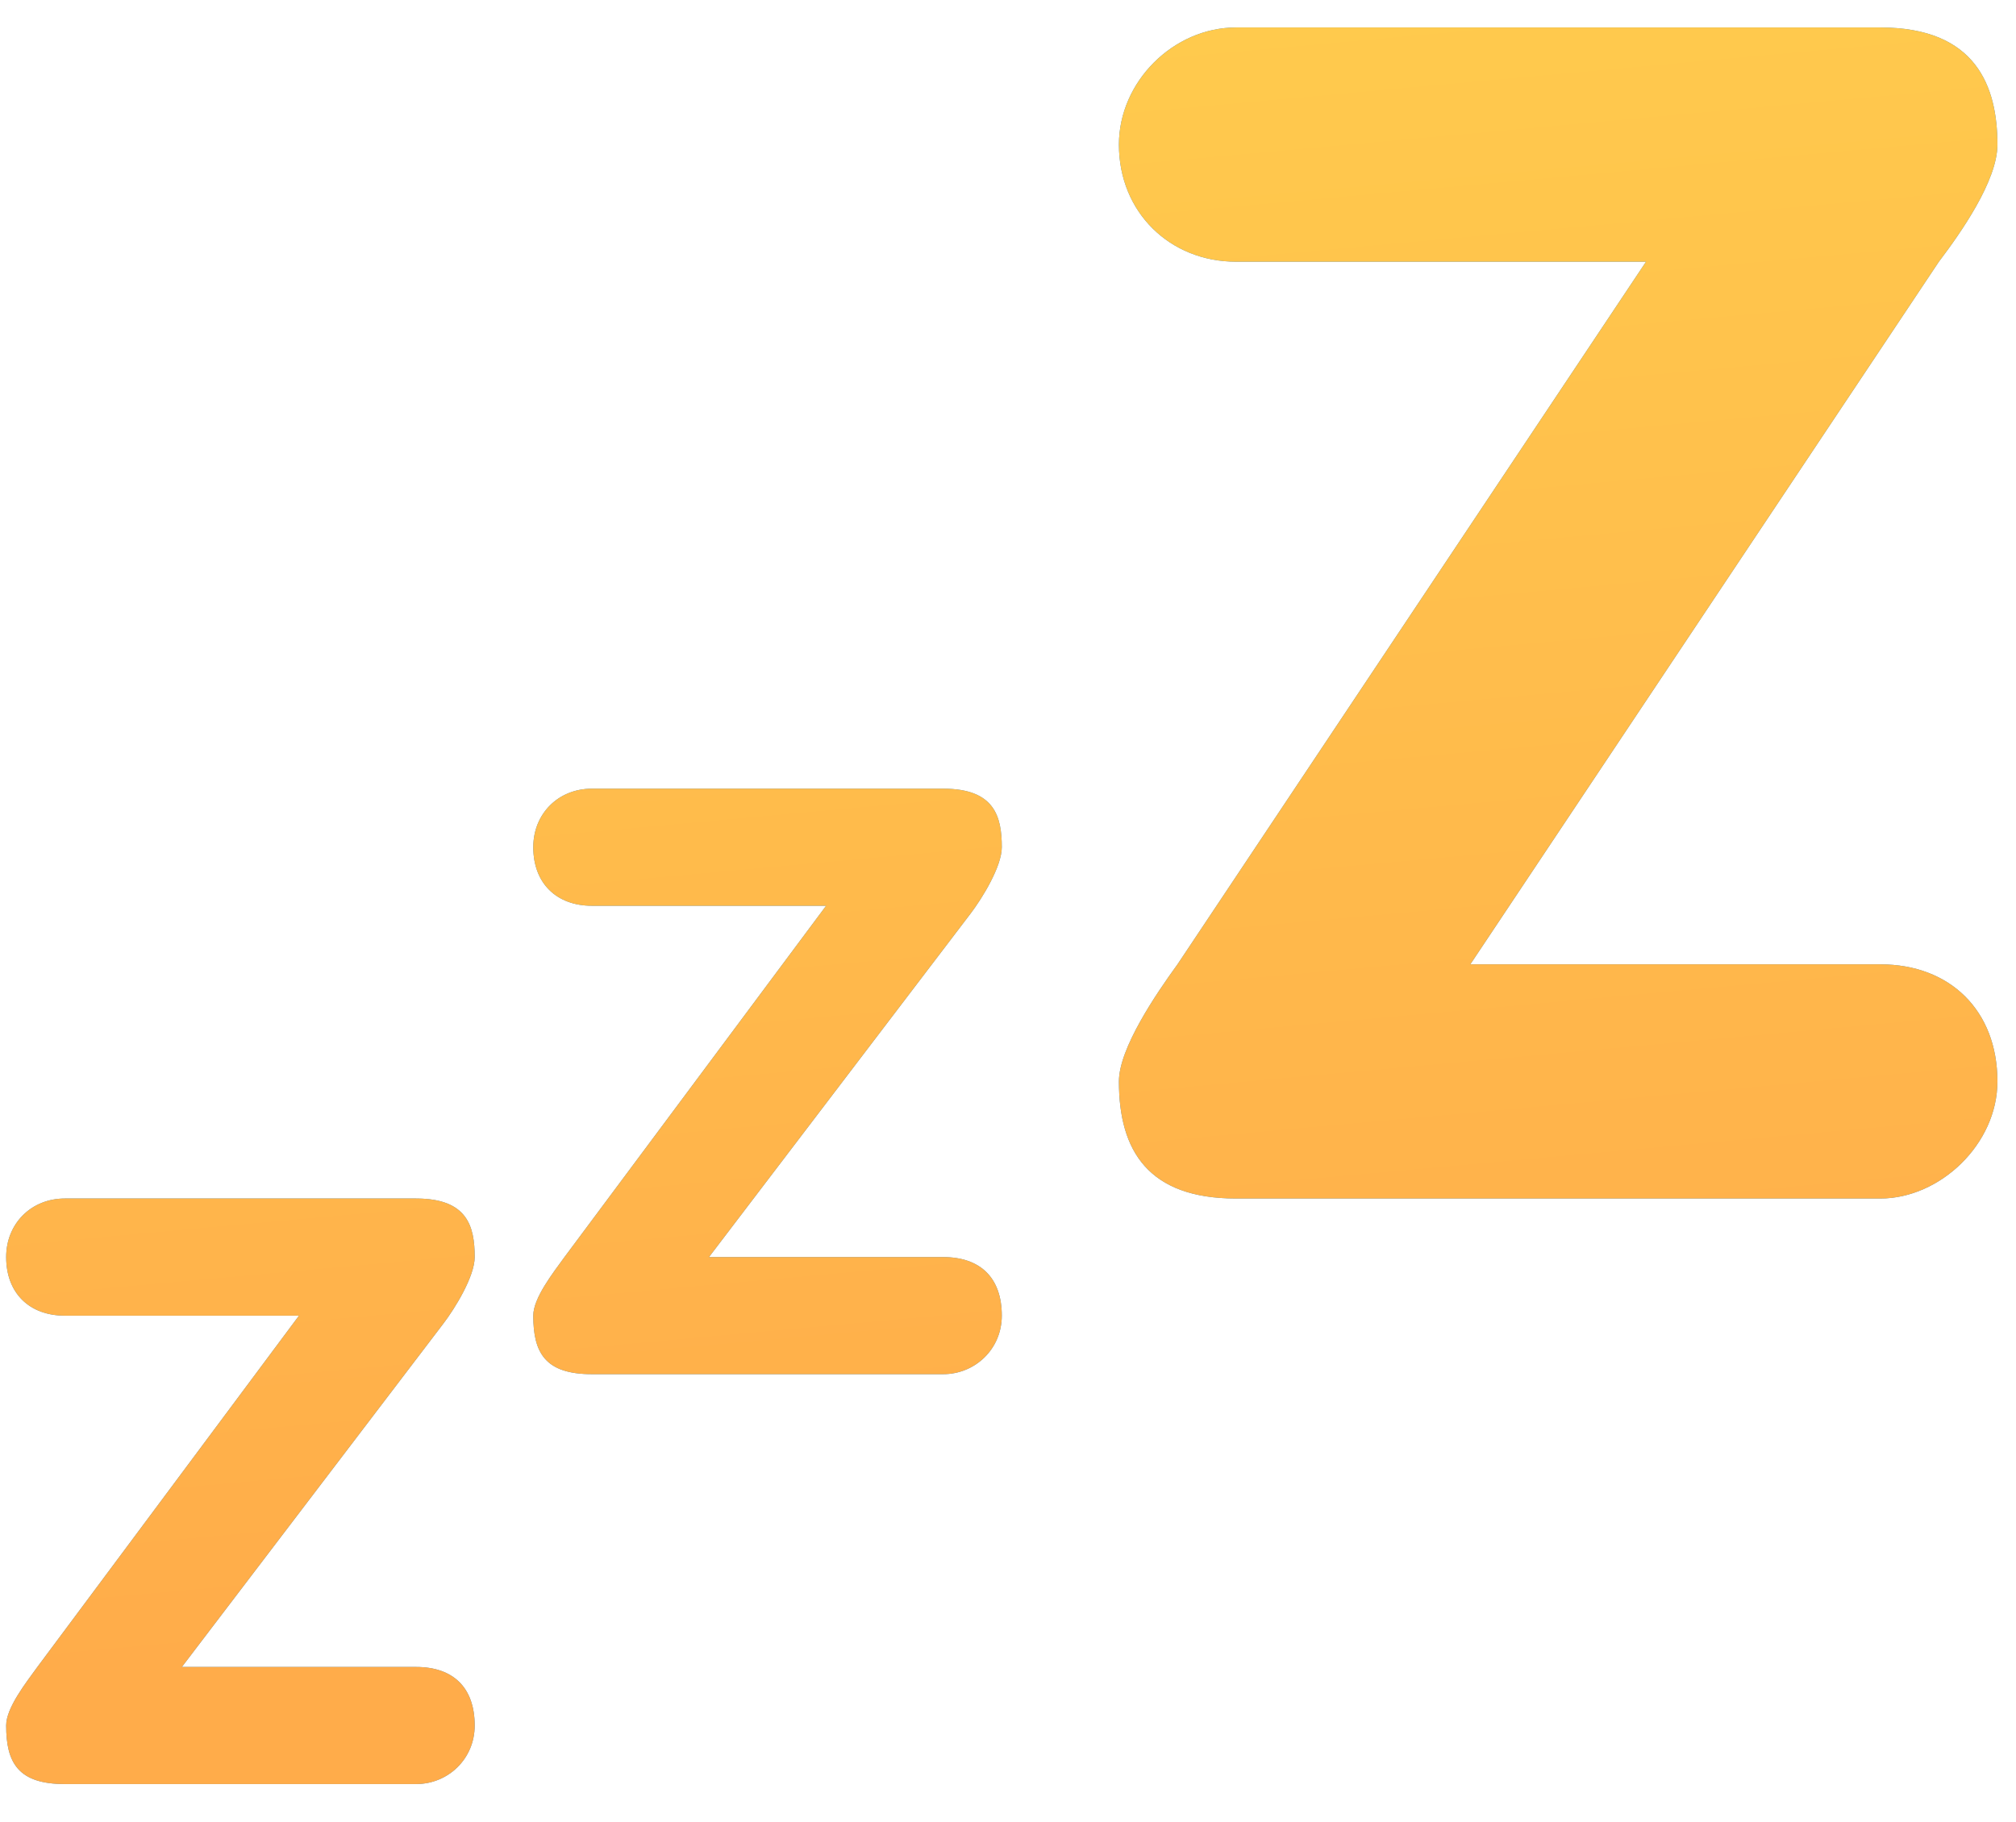 <svg width="52" height="47" viewBox="0 0 52 47" fill="none" xmlns="http://www.w3.org/2000/svg">
<path d="M48.5 24.88C50.293 24.88 51.521 26.067 51.521 27.901C51.521 29.522 50.036 30.922 48.5 30.922H31.883C29.623 30.922 28.861 29.694 28.861 27.901C28.861 27.048 29.816 25.647 30.372 24.88L42.457 6.752H31.883C30.179 6.752 28.861 5.479 28.861 3.731C28.861 2.11 30.265 0.709 31.883 0.709H48.5C50.976 0.709 51.521 2.238 51.521 3.731C51.521 4.669 50.562 6.025 50.011 6.752L37.925 24.88H48.5ZM24.329 32.433C25.286 32.433 25.84 32.966 25.84 33.944C25.84 34.809 25.148 35.454 24.329 35.454H15.266C14.06 35.454 13.755 34.9 13.755 33.944C13.755 33.489 14.264 32.842 14.56 32.433L21.308 23.369H15.266C14.356 23.369 13.755 22.789 13.755 21.858C13.755 20.993 14.402 20.348 15.266 20.348H24.329C25.65 20.348 25.84 21.062 25.84 21.858C25.84 22.358 25.33 23.183 25.035 23.57L18.287 32.433H24.329ZM10.734 43.008C11.69 43.008 12.244 43.541 12.244 44.518C12.244 45.384 11.553 46.029 10.734 46.029H1.67C0.464 46.029 0.159 45.474 0.159 44.518C0.159 44.063 0.668 43.417 0.964 43.008L7.712 33.944H1.67C0.76 33.944 0.159 33.364 0.159 32.433C0.159 31.569 0.806 30.922 1.67 30.922H10.734C12.054 30.922 12.244 31.637 12.244 32.433C12.244 32.933 11.734 33.758 11.439 34.145L4.691 43.008H10.734Z" fill="#4289C1"/>
<path d="M48.5 24.88C50.293 24.88 51.521 26.067 51.521 27.901C51.521 29.522 50.036 30.922 48.5 30.922H31.883C29.623 30.922 28.861 29.694 28.861 27.901C28.861 27.048 29.816 25.647 30.372 24.88L42.457 6.752H31.883C30.179 6.752 28.861 5.479 28.861 3.731C28.861 2.11 30.265 0.709 31.883 0.709H48.5C50.976 0.709 51.521 2.238 51.521 3.731C51.521 4.669 50.562 6.025 50.011 6.752L37.925 24.88H48.5ZM24.329 32.433C25.286 32.433 25.84 32.966 25.84 33.944C25.84 34.809 25.148 35.454 24.329 35.454H15.266C14.06 35.454 13.755 34.9 13.755 33.944C13.755 33.489 14.264 32.842 14.56 32.433L21.308 23.369H15.266C14.356 23.369 13.755 22.789 13.755 21.858C13.755 20.993 14.402 20.348 15.266 20.348H24.329C25.65 20.348 25.84 21.062 25.84 21.858C25.84 22.358 25.33 23.183 25.035 23.57L18.287 32.433H24.329ZM10.734 43.008C11.69 43.008 12.244 43.541 12.244 44.518C12.244 45.384 11.553 46.029 10.734 46.029H1.67C0.464 46.029 0.159 45.474 0.159 44.518C0.159 44.063 0.668 43.417 0.964 43.008L7.712 33.944H1.67C0.76 33.944 0.159 33.364 0.159 32.433C0.159 31.569 0.806 30.922 1.67 30.922H10.734C12.054 30.922 12.244 31.637 12.244 32.433C12.244 32.933 11.734 33.758 11.439 34.145L4.691 43.008H10.734Z" fill="url(#paint0_linear)"/>
<defs>
<linearGradient id="paint0_linear" x1="33.135" y1="-2.1" x2="36.971" y2="40.095" gradientUnits="userSpaceOnUse">
<stop stop-color="#FFCC4D"/>
<stop offset="1" stop-color="#FFAC4A"/>
</linearGradient>
</defs>
</svg>
